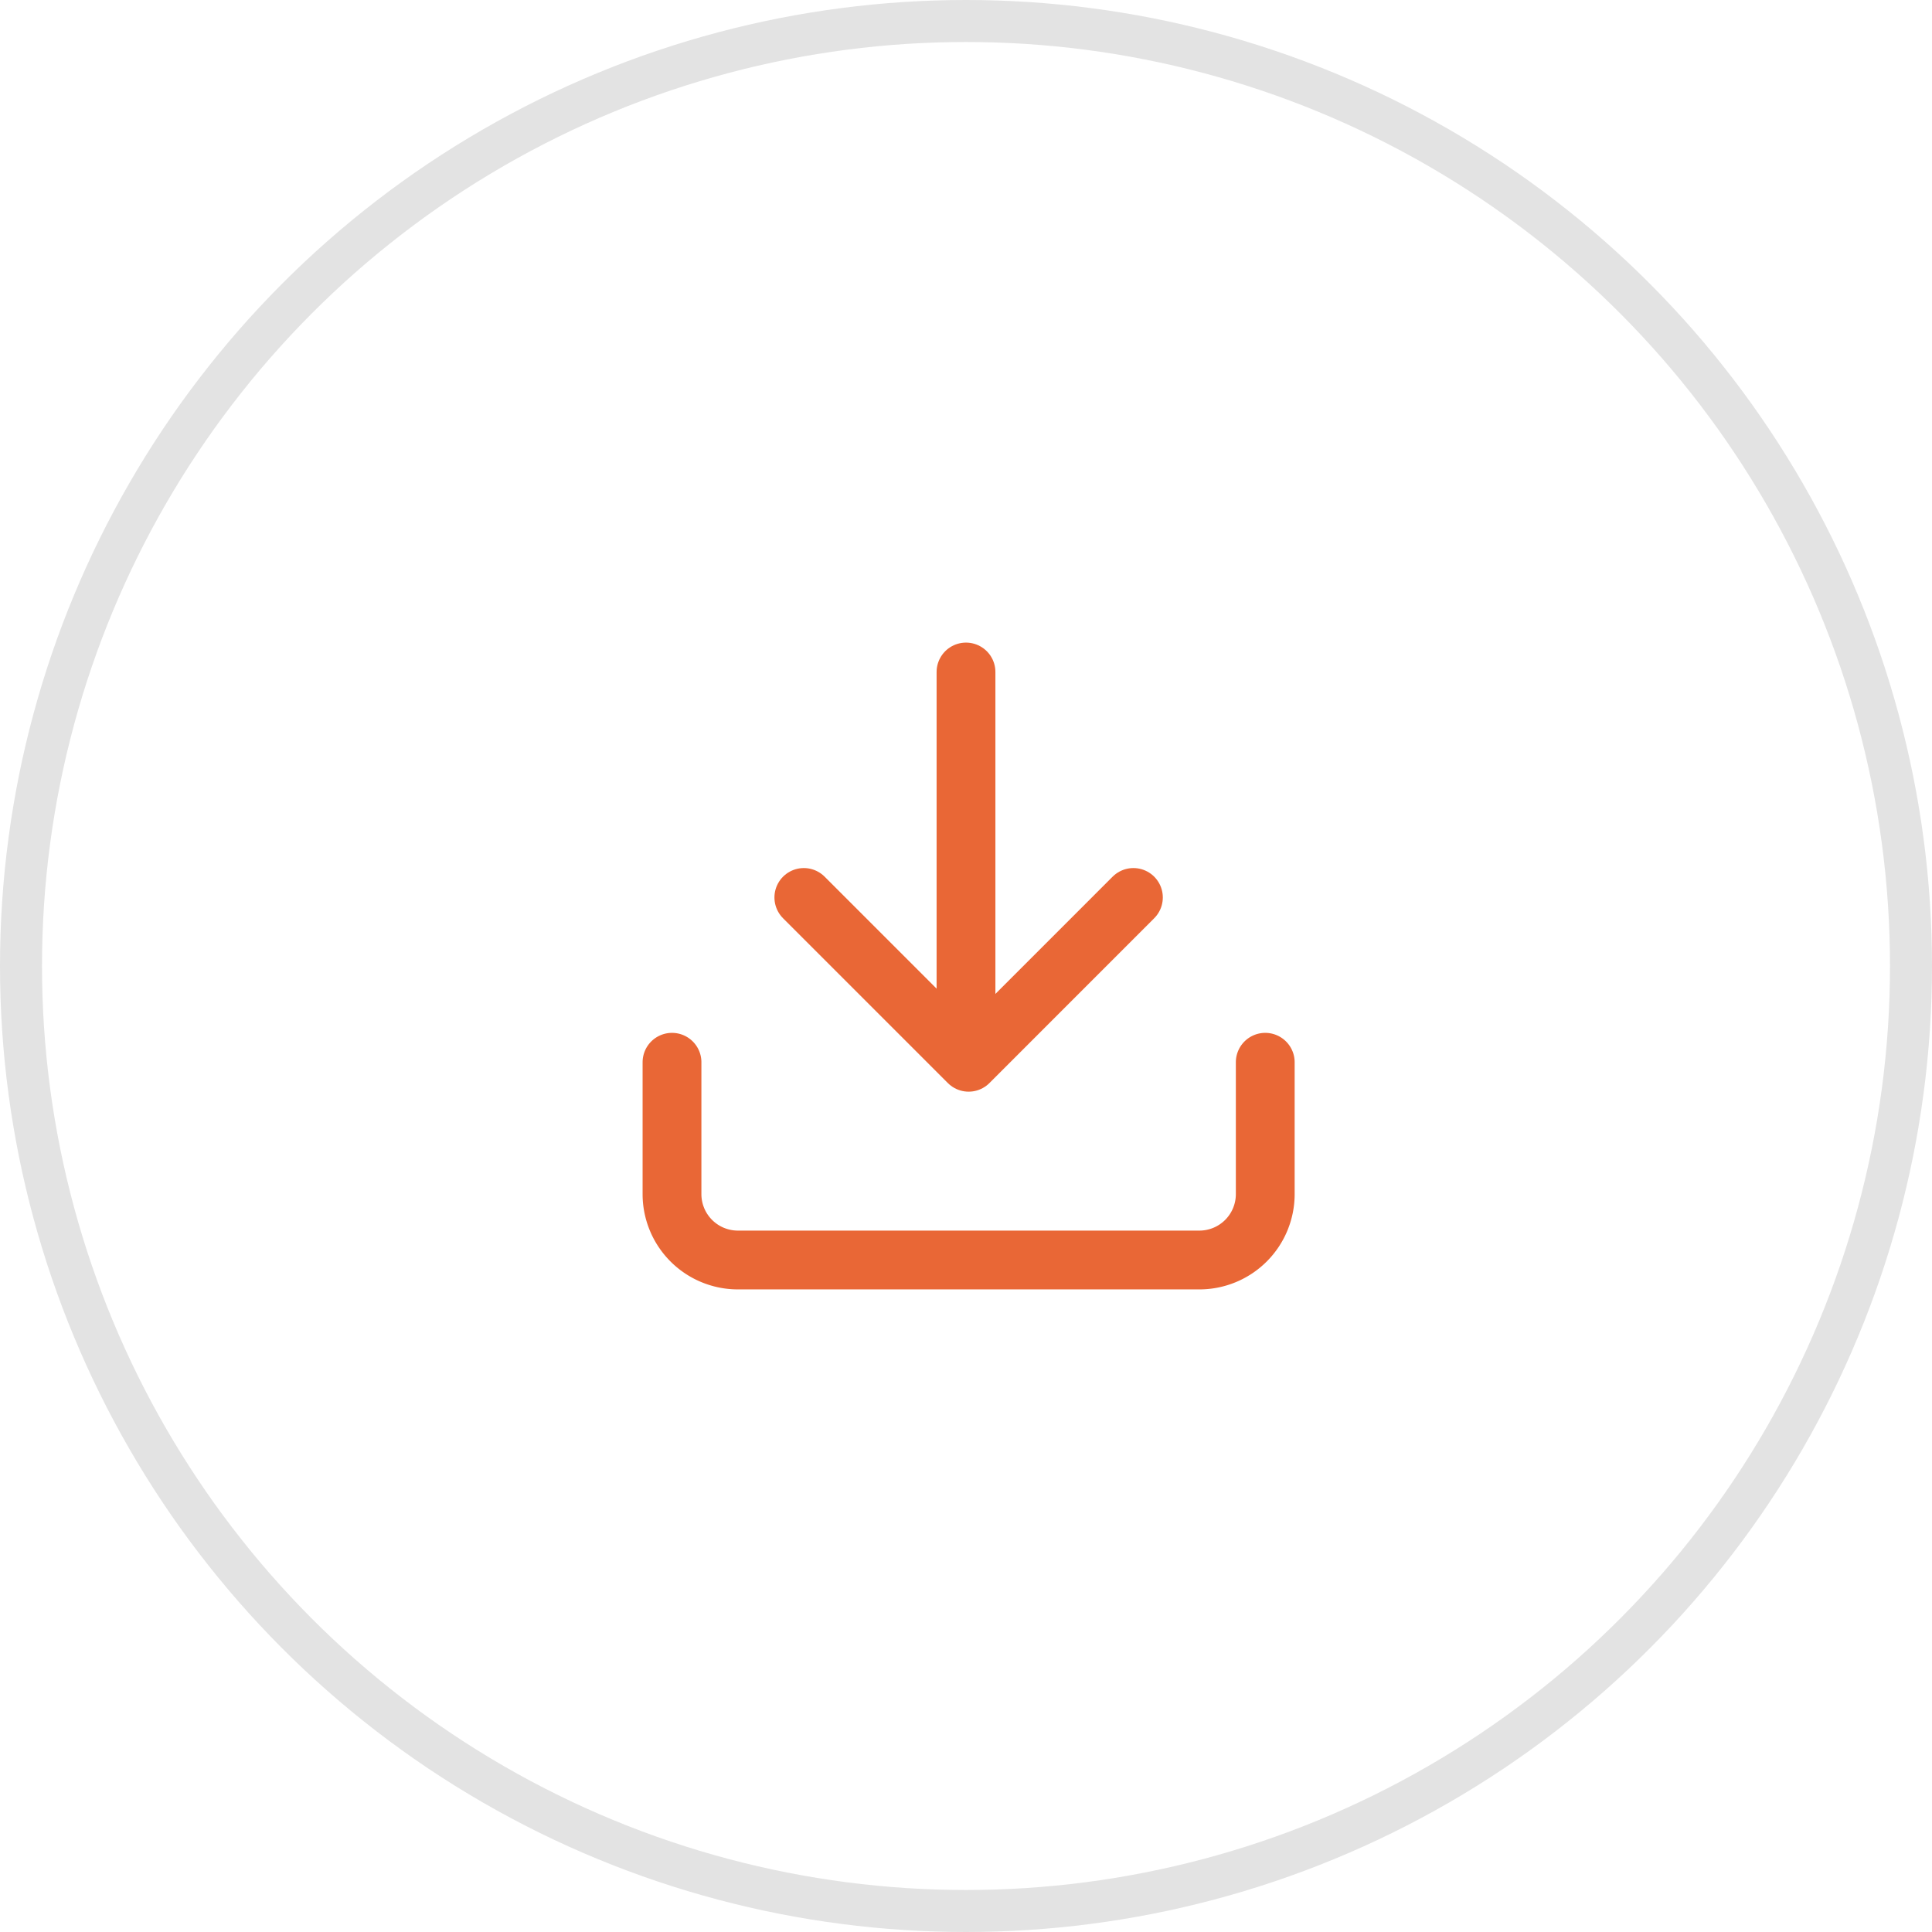 <svg xmlns="http://www.w3.org/2000/svg" width="46" height="46" viewBox="0 0 46 46">
  <g id="Group_35451" data-name="Group 35451" transform="translate(-1096 -657)">
    <g id="Ellipse_303" data-name="Ellipse 303" transform="translate(1096 657)" fill="none" stroke="#e3e3e3" stroke-width="1">
      <circle cx="23" cy="23" r="23" stroke="none"/>
      <circle cx="23" cy="23" r="22.5" fill="none"/>
    </g>
    <g id="download" transform="translate(1109 669.875)">
      <path id="Path_10087" data-name="Path 10087" d="M17.125,15v3.139a1.569,1.569,0,0,1-1.569,1.569H4.569A1.569,1.569,0,0,1,3,18.139V15" transform="translate(0 -2.583)" fill="none" stroke="#e96736" stroke-linecap="round" stroke-linejoin="round" stroke-width="1.4"/>
      <path id="Path_10088" data-name="Path 10088" d="M7,10l3.924,3.924L14.847,10" transform="translate(-0.861 -1.507)" fill="none" stroke="#e96736" stroke-linecap="round" stroke-linejoin="round" stroke-width="1.4"/>
      <line id="Line_160" data-name="Line 160" y1="9" transform="translate(10 3.125)" fill="none" stroke="#e96736" stroke-linecap="round" stroke-linejoin="round" stroke-width="1.4"/>
    </g>
  </g>
</svg>
